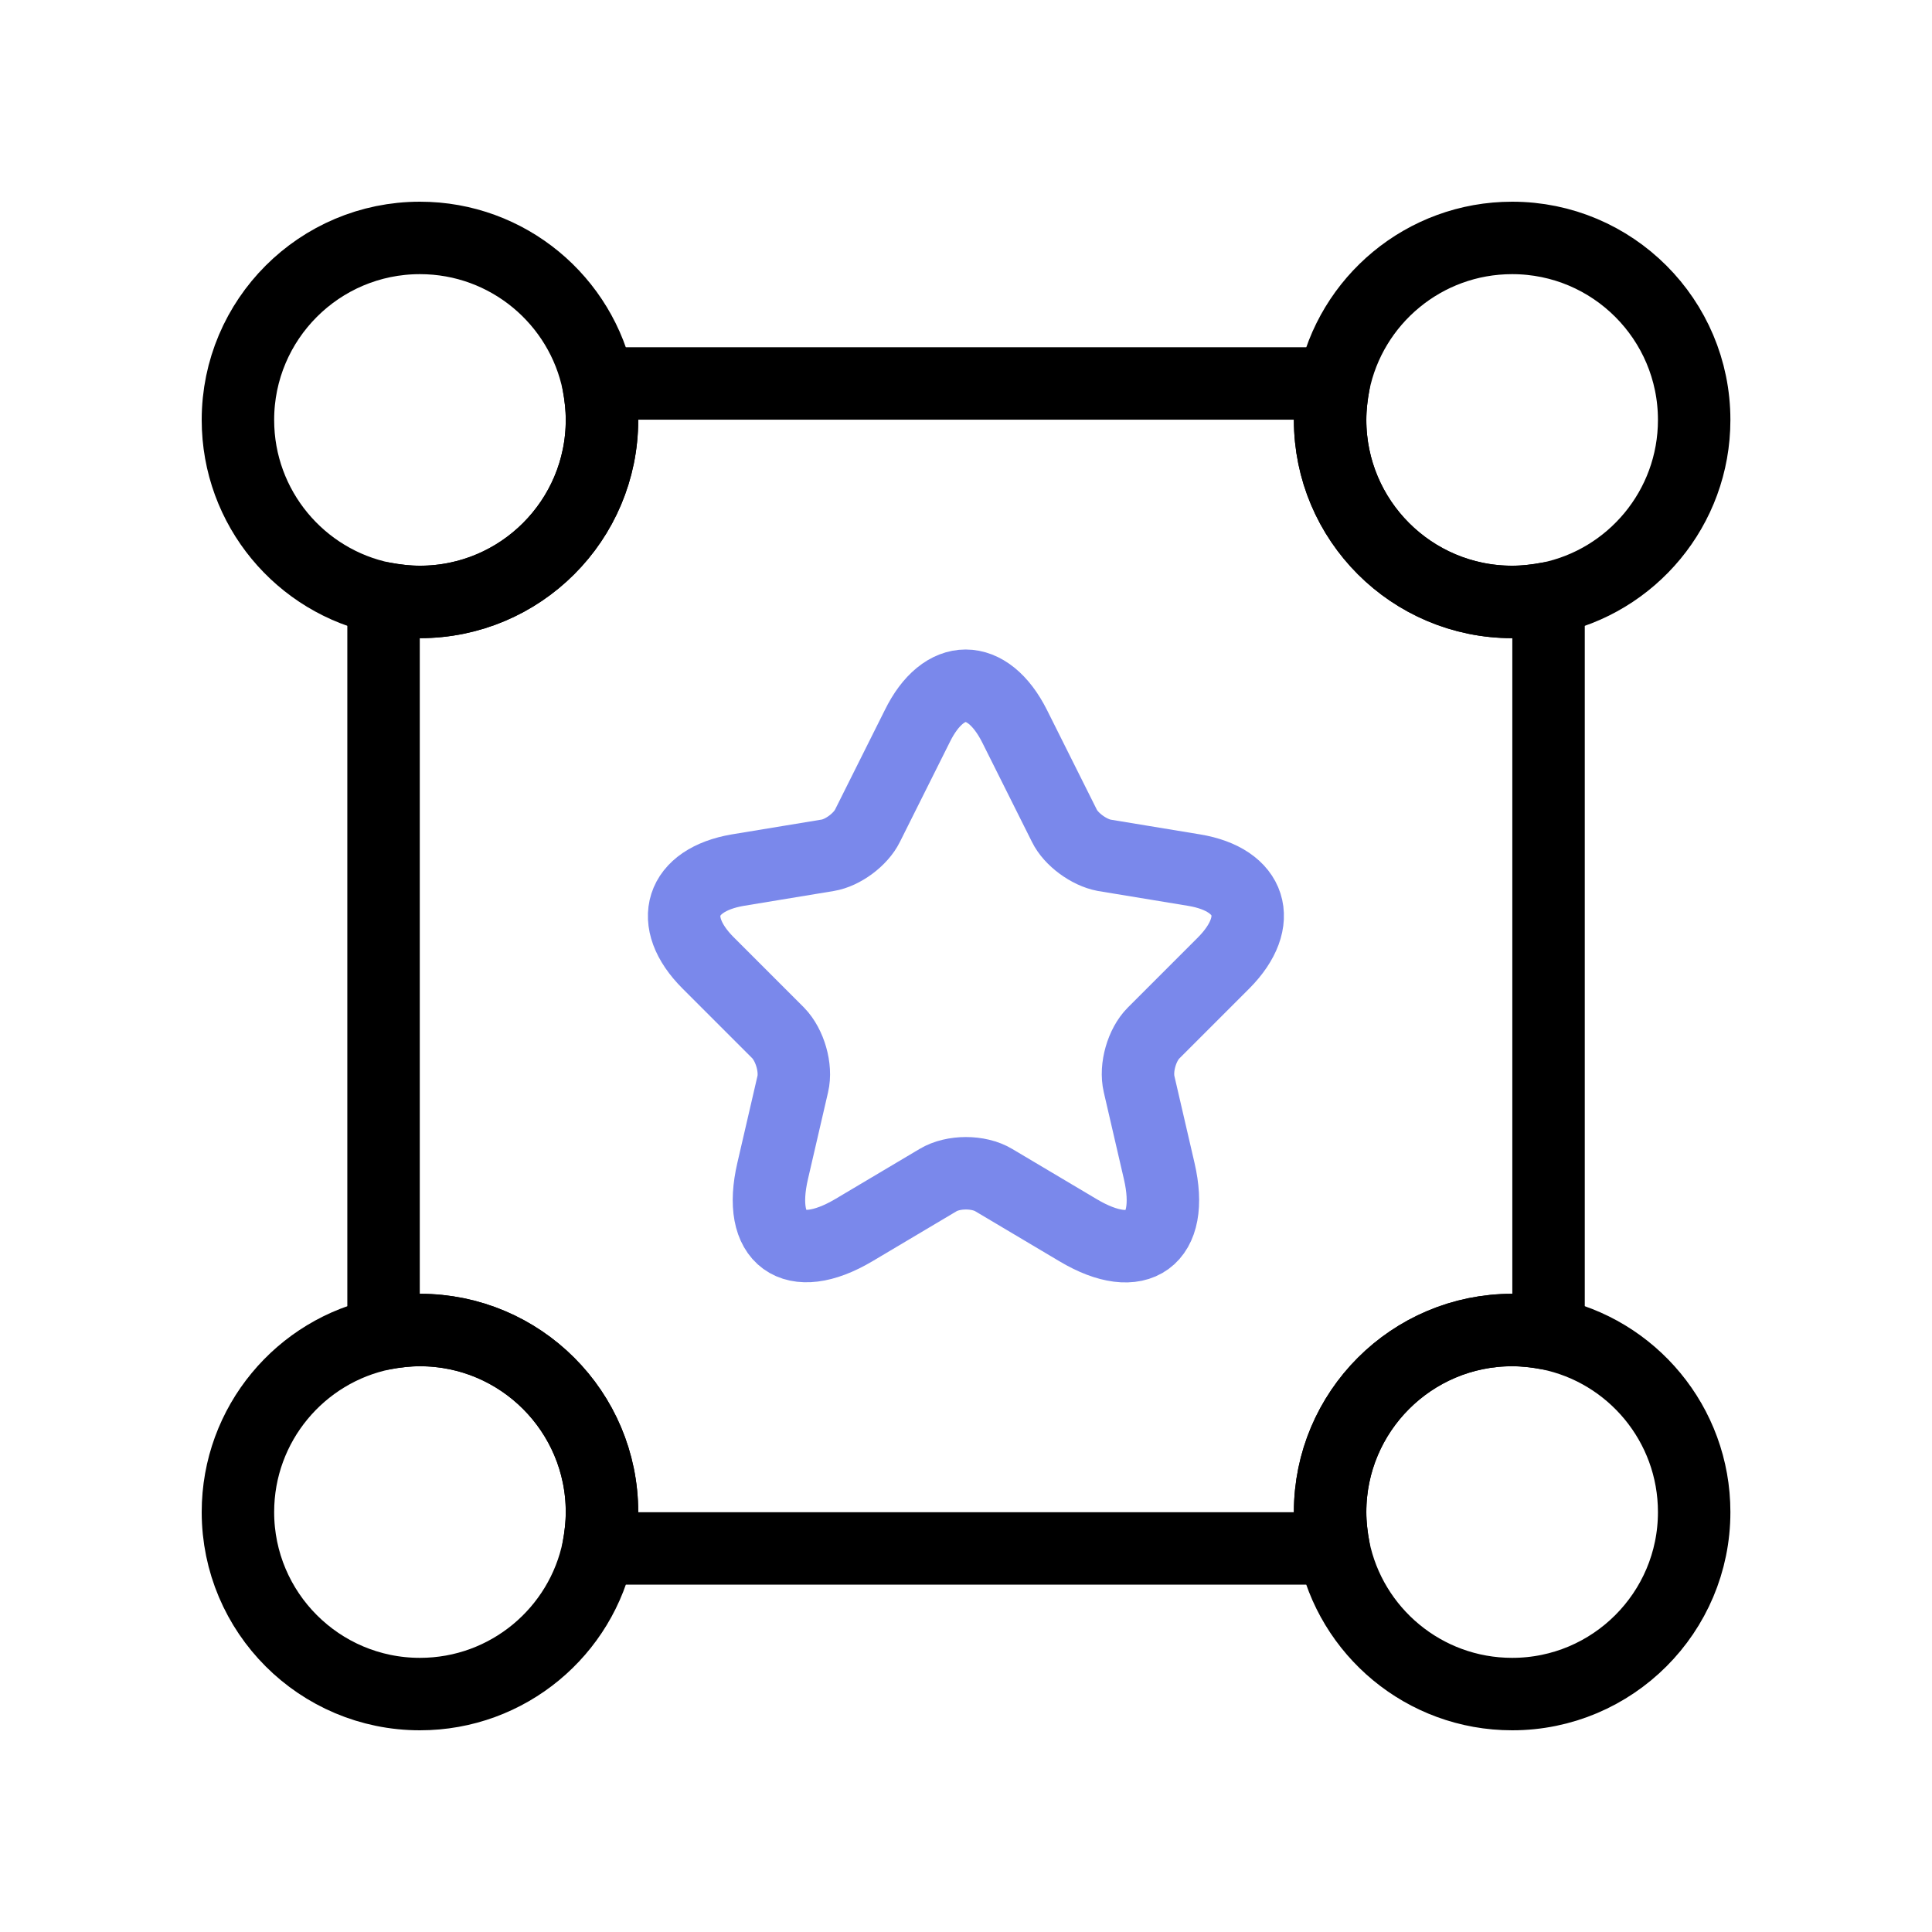 <?xml version="1.0" encoding="UTF-8"?> <svg xmlns="http://www.w3.org/2000/svg" width="40" height="40" viewBox="0 0 40 40" fill="none"> <path d="M32.061 12.386V27.612C31.819 27.566 31.563 27.536 31.307 27.536C29.227 27.536 27.538 29.225 27.538 31.305C27.538 31.561 27.568 31.817 27.614 32.059H12.388C12.434 31.817 12.464 31.561 12.464 31.305C12.464 29.225 10.775 27.536 8.695 27.536C8.439 27.536 8.183 27.566 7.941 27.612V12.386C8.183 12.432 8.439 12.462 8.695 12.462C10.775 12.462 12.464 10.774 12.464 8.693C12.464 8.437 12.434 8.181 12.388 7.939H27.614C27.568 8.181 27.538 8.437 27.538 8.693C27.538 10.774 29.227 12.462 31.307 12.462C31.563 12.462 31.819 12.432 32.061 12.386Z" stroke="black" stroke-width="1.5" stroke-linecap="round" stroke-linejoin="round"></path> <path d="M12.463 8.694C12.463 10.775 10.775 12.463 8.694 12.463C8.438 12.463 8.182 12.433 7.941 12.388C6.222 12.041 4.926 10.518 4.926 8.694C4.926 6.614 6.614 4.926 8.694 4.926C10.518 4.926 12.041 6.222 12.388 7.941C12.433 8.182 12.463 8.438 12.463 8.694Z" stroke="black" stroke-width="1.5" stroke-linecap="round" stroke-linejoin="round"></path> <path d="M35.076 8.694C35.076 10.518 33.78 12.041 32.061 12.388C31.82 12.433 31.564 12.463 31.308 12.463C29.227 12.463 27.539 10.775 27.539 8.694C27.539 8.438 27.569 8.182 27.614 7.941C27.961 6.222 29.484 4.926 31.308 4.926C33.388 4.926 35.076 6.614 35.076 8.694Z" stroke="black" stroke-width="1.5" stroke-linecap="round" stroke-linejoin="round"></path> <path d="M12.463 31.306C12.463 31.562 12.433 31.818 12.388 32.059C12.041 33.778 10.518 35.074 8.694 35.074C6.614 35.074 4.926 33.386 4.926 31.306C4.926 29.482 6.222 27.959 7.941 27.613C8.182 27.567 8.438 27.537 8.694 27.537C10.775 27.537 12.463 29.226 12.463 31.306Z" stroke="black" stroke-width="1.5" stroke-linecap="round" stroke-linejoin="round"></path> <path d="M35.076 31.306C35.076 33.386 33.388 35.074 31.308 35.074C29.484 35.074 27.961 33.778 27.614 32.059C27.569 31.818 27.539 31.562 27.539 31.306C27.539 29.226 29.227 27.537 31.308 27.537C31.564 27.537 31.82 27.567 32.061 27.613C33.78 27.959 35.076 29.482 35.076 31.306Z" stroke="black" stroke-width="1.5" stroke-linecap="round" stroke-linejoin="round"></path> <path d="M21.006 15.035L22.036 17.095C22.174 17.379 22.547 17.649 22.861 17.708L24.723 18.015C25.913 18.212 26.191 19.073 25.336 19.935L23.883 21.388C23.642 21.629 23.503 22.104 23.584 22.447L24 24.244C24.329 25.66 23.569 26.215 22.32 25.47L20.575 24.433C20.261 24.244 19.735 24.244 19.421 24.433L17.676 25.47C16.427 26.208 15.668 25.66 15.997 24.244L16.413 22.447C16.493 22.111 16.354 21.637 16.113 21.388L14.66 19.935C13.806 19.081 14.083 18.219 15.274 18.015L17.136 17.708C17.45 17.657 17.822 17.379 17.961 17.095L18.991 15.035C19.538 13.918 20.444 13.918 21.006 15.035Z" stroke="#7A88EB" stroke-width="1.5" stroke-linecap="round" stroke-linejoin="round"></path> </svg> 